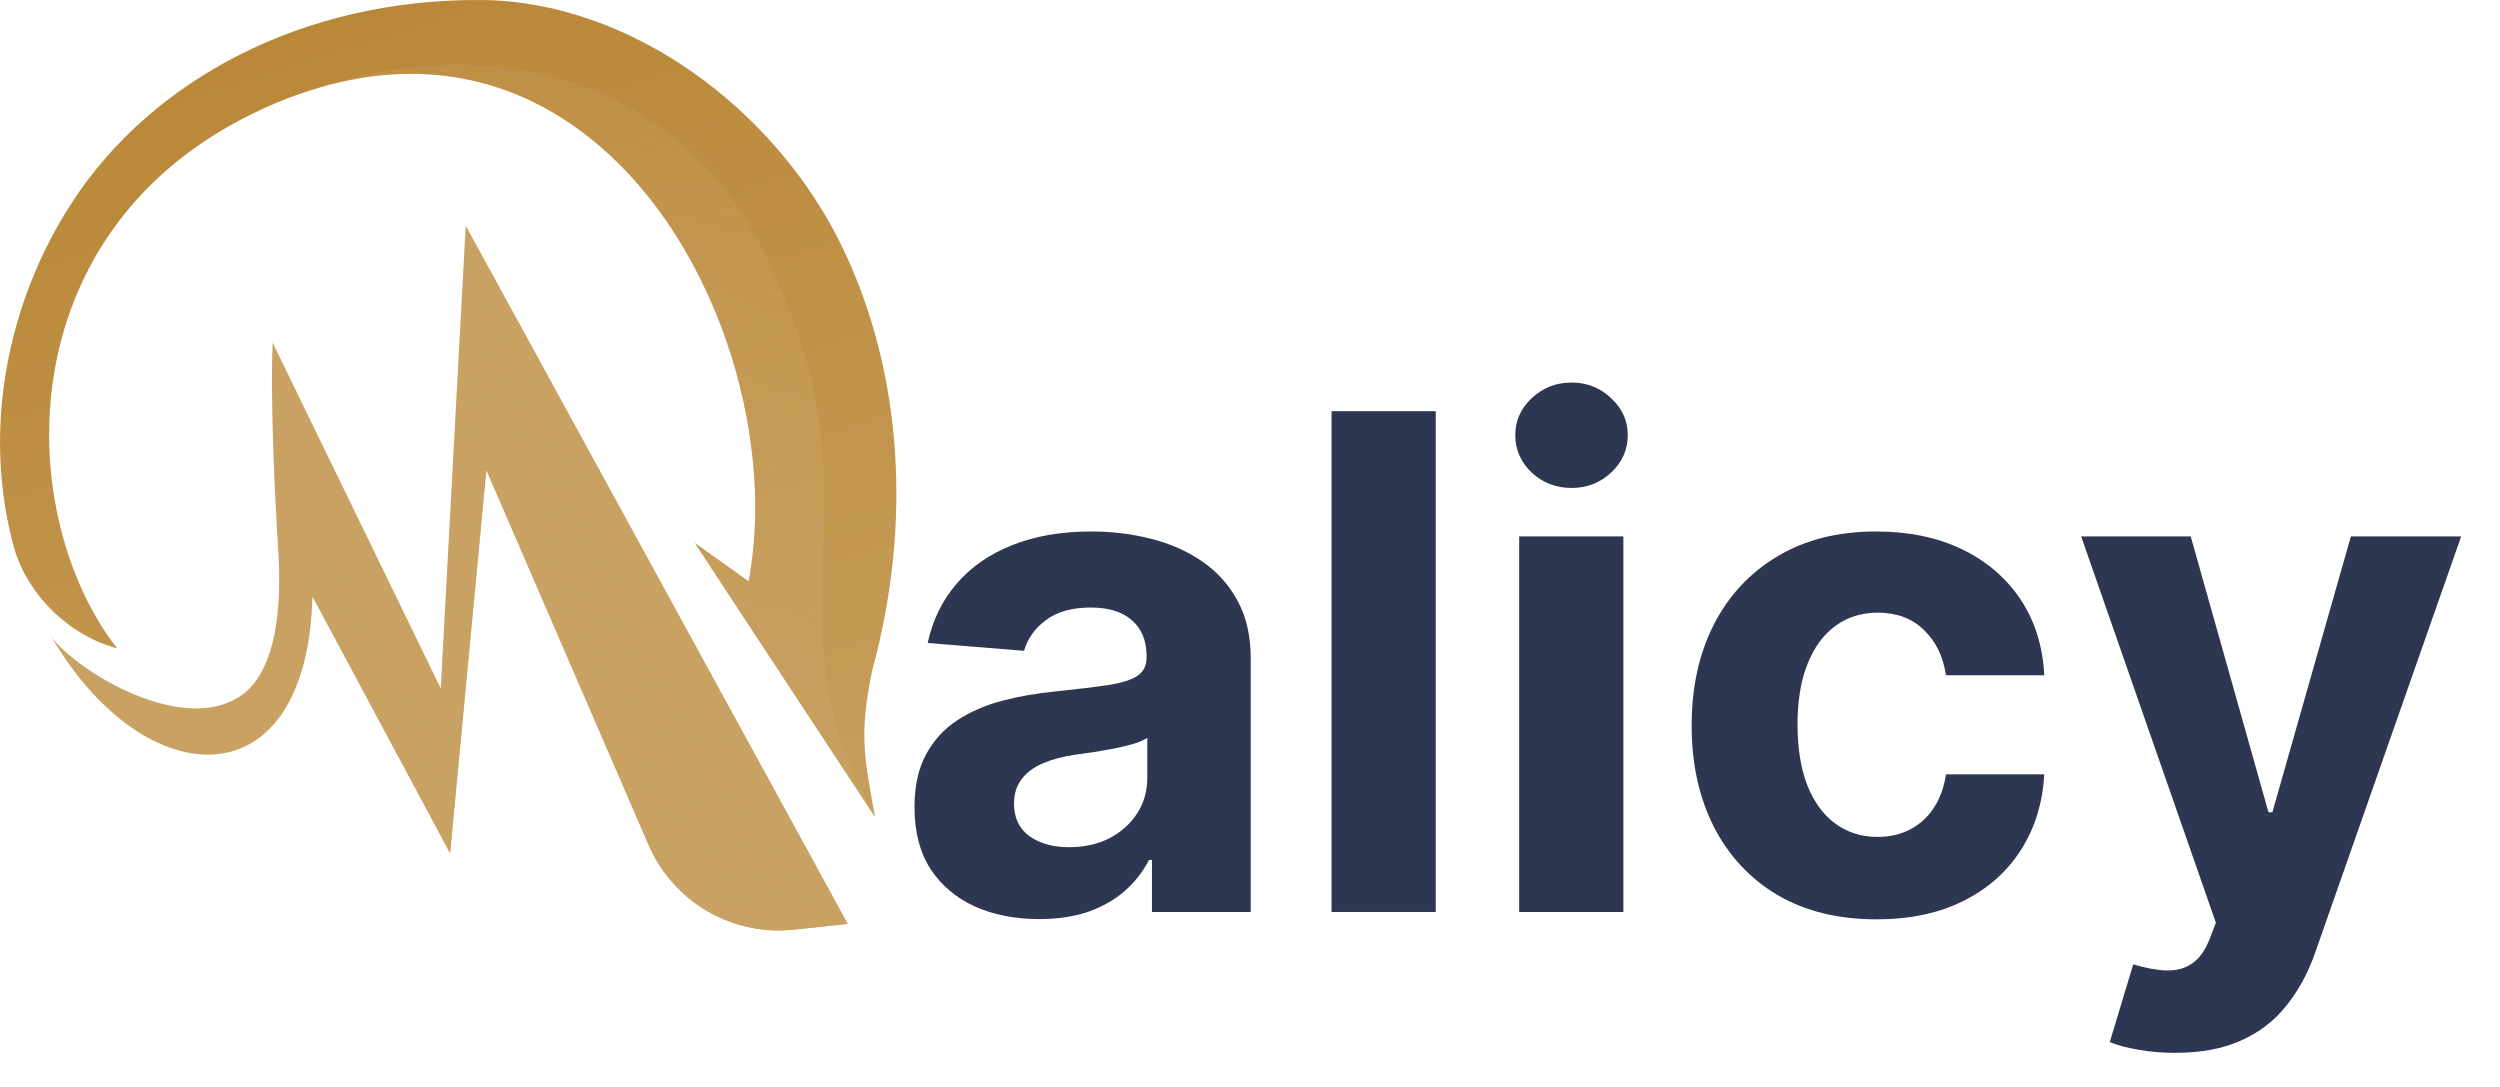 <svg width="138" height="60" viewBox="0 0 138 60" fill="none" xmlns="http://www.w3.org/2000/svg">
<g clip-path="url(#clip0_1236_1134)">
<path d="M46.794 50.997L43.809 51.314C42.631 51.442 41.473 51.295 40.405 50.921C38.39 50.216 36.703 48.699 35.812 46.653L34.918 44.589L26.85 25.951L24.846 47.095L17.246 32.921C16.956 44.412 7.978 43.925 2.865 35.197C4.461 37.204 9.937 40.419 13.092 38.533C13.137 38.51 13.178 38.487 13.216 38.457C13.314 38.397 13.405 38.329 13.495 38.257C13.499 38.257 13.503 38.25 13.507 38.25C14.812 37.174 15.627 34.748 15.363 30.45C14.854 22.306 15.05 18.914 15.05 18.914L24.337 38.016C24.337 37.986 24.341 37.952 24.341 37.914L25.71 12.461L39.575 37.797L44.118 46.095L46.794 50.997Z" fill="url(#paint0_linear_1236_1134)"/>
<path d="M44.114 46.103L39.571 37.804L25.706 12.465L24.337 37.918C24.337 37.955 24.337 37.986 24.333 38.02C24.235 39.884 23.555 40.616 22.729 39.11C21.91 37.608 17.242 29.091 17.242 29.091L17.246 32.921L24.842 47.095L26.846 25.952L34.914 44.586L35.808 46.65C36.699 48.699 38.386 50.212 40.401 50.918C41.469 51.291 42.627 51.438 43.804 51.31L46.789 50.993L44.114 46.103Z" fill="url(#paint1_linear_1236_1134)"/>
<path d="M48.159 36.948C47.404 40.563 47.71 41.782 48.298 45.088L46.287 42.035L40.928 33.888L38.359 29.978L41.325 32.092C41.359 31.918 41.389 31.744 41.419 31.567C42.049 27.646 41.574 23.137 40.132 18.922C36.868 9.367 28.653 1.314 17.162 4.978C16.313 5.242 15.445 5.575 14.559 5.982C1.053 12.129 0.653 26.763 5.661 34.65C5.913 35.05 6.189 35.435 6.479 35.793C3.827 35.095 1.566 32.876 0.8 30.322L0.77 30.216C-1.007 23.729 0.393 16.646 4.015 11.114C8.393 4.42 16.702 -0.075 26.578 0.001C34.721 0.065 42.838 5.963 46.555 13.767C49.815 20.605 50.351 28.918 48.159 36.948Z" fill="url(#paint2_linear_1236_1134)"/>
<path d="M46.793 50.998L43.808 51.315C42.631 51.443 41.472 51.296 40.404 50.922C38.389 50.217 36.702 48.7 35.812 46.654L34.917 44.59L26.85 25.953L27.363 20.545C39.967 45.428 39.752 50.658 46.793 50.998Z" fill="url(#paint3_linear_1236_1134)"/>
<path d="M48.298 45.087L46.287 42.035L40.928 33.887L38.358 29.978L41.324 32.091C41.358 31.918 41.389 31.744 41.419 31.567C42.049 27.646 41.573 23.137 40.132 18.921C36.868 9.367 28.653 1.314 17.162 4.978V4.974C27.181 1.525 37.343 4.37 42.06 13.695C49.309 28.038 41.743 33.035 48.298 45.087Z" fill="url(#paint4_linear_1236_1134)"/>
<path d="M57.365 50.733C56.042 50.733 54.863 50.504 53.828 50.045C52.793 49.577 51.974 48.889 51.371 47.98C50.777 47.062 50.48 45.919 50.48 44.551C50.48 43.399 50.692 42.432 51.115 41.649C51.538 40.866 52.114 40.236 52.843 39.759C53.572 39.282 54.4 38.922 55.327 38.679C56.262 38.436 57.243 38.265 58.269 38.166C59.475 38.04 60.447 37.923 61.185 37.815C61.923 37.698 62.458 37.527 62.791 37.302C63.124 37.077 63.291 36.744 63.291 36.303V36.222C63.291 35.367 63.021 34.706 62.481 34.238C61.95 33.77 61.194 33.536 60.213 33.536C59.178 33.536 58.355 33.766 57.743 34.224C57.131 34.674 56.726 35.241 56.528 35.925L51.209 35.493C51.479 34.233 52.01 33.145 52.802 32.227C53.594 31.3 54.616 30.589 55.867 30.094C57.126 29.59 58.584 29.338 60.24 29.338C61.392 29.338 62.494 29.473 63.547 29.743C64.609 30.013 65.549 30.431 66.368 30.998C67.196 31.565 67.849 32.294 68.326 33.185C68.803 34.067 69.041 35.124 69.041 36.357V50.342H63.588V47.467H63.426C63.093 48.115 62.647 48.686 62.089 49.181C61.531 49.667 60.861 50.049 60.078 50.328C59.295 50.598 58.391 50.733 57.365 50.733ZM59.012 46.765C59.858 46.765 60.605 46.598 61.252 46.265C61.9 45.923 62.409 45.464 62.778 44.888C63.147 44.312 63.331 43.66 63.331 42.931V40.731C63.151 40.848 62.904 40.956 62.589 41.055C62.283 41.145 61.936 41.23 61.549 41.311C61.163 41.383 60.776 41.451 60.389 41.514C60.002 41.568 59.651 41.617 59.336 41.662C58.661 41.761 58.071 41.919 57.567 42.135C57.063 42.351 56.672 42.643 56.393 43.012C56.114 43.372 55.974 43.822 55.974 44.362C55.974 45.145 56.258 45.743 56.825 46.157C57.401 46.562 58.13 46.765 59.012 46.765Z" fill="#2D3751"/>
<path d="M79.253 22.697V50.342H73.502V22.697H79.253Z" fill="#2D3751"/>
<path d="M83.859 50.342V29.608H89.61V50.342H83.859ZM86.748 26.935C85.893 26.935 85.16 26.652 84.548 26.085C83.945 25.509 83.644 24.82 83.644 24.019C83.644 23.227 83.945 22.548 84.548 21.981C85.16 21.405 85.893 21.117 86.748 21.117C87.603 21.117 88.332 21.405 88.935 21.981C89.547 22.548 89.853 23.227 89.853 24.019C89.853 24.82 89.547 25.509 88.935 26.085C88.332 26.652 87.603 26.935 86.748 26.935Z" fill="#2D3751"/>
<path d="M103.584 50.747C101.461 50.747 99.634 50.297 98.104 49.397C96.583 48.488 95.413 47.228 94.594 45.617C93.784 44.007 93.379 42.153 93.379 40.056C93.379 37.932 93.789 36.069 94.608 34.467C95.436 32.857 96.61 31.601 98.131 30.701C99.652 29.792 101.461 29.338 103.557 29.338C105.366 29.338 106.95 29.666 108.309 30.323C109.668 30.98 110.743 31.903 111.535 33.091C112.327 34.278 112.764 35.673 112.845 37.275H107.418C107.265 36.24 106.86 35.408 106.203 34.778C105.555 34.139 104.705 33.819 103.652 33.819C102.761 33.819 101.983 34.062 101.317 34.548C100.66 35.025 100.147 35.723 99.778 36.641C99.409 37.559 99.224 38.67 99.224 39.975C99.224 41.298 99.404 42.423 99.764 43.35C100.133 44.276 100.651 44.983 101.317 45.469C101.983 45.955 102.761 46.198 103.652 46.198C104.309 46.198 104.898 46.063 105.42 45.793C105.951 45.523 106.388 45.131 106.73 44.618C107.081 44.096 107.31 43.471 107.418 42.742H112.845C112.755 44.326 112.323 45.721 111.549 46.927C110.784 48.124 109.726 49.059 108.376 49.734C107.027 50.409 105.429 50.747 103.584 50.747Z" fill="#2D3751"/>
<path d="M120.077 58.117C119.348 58.117 118.664 58.059 118.025 57.942C117.395 57.834 116.873 57.694 116.459 57.523L117.755 53.231C118.43 53.438 119.037 53.55 119.577 53.568C120.126 53.586 120.598 53.46 120.994 53.19C121.399 52.92 121.728 52.461 121.98 51.813L122.317 50.936L114.879 29.608H120.927L125.22 44.834H125.435L129.769 29.608H135.857L127.798 52.583C127.411 53.699 126.884 54.67 126.218 55.498C125.561 56.335 124.729 56.979 123.721 57.429C122.713 57.888 121.498 58.117 120.077 58.117Z" fill="#2D3751"/>
</g>
<defs>
<linearGradient id="paint0_linear_1236_1134" x1="25.524" y1="54.622" x2="23.593" y2="22.546" gradientUnits="userSpaceOnUse">
<stop stop-color="#C9A263"/>
<stop offset="1" stop-color="#C9A263"/>
</linearGradient>
<linearGradient id="paint1_linear_1236_1134" x1="15.231" y1="57.317" x2="49.616" y2="15.464" gradientUnits="userSpaceOnUse">
<stop stop-color="#C9A263"/>
<stop offset="1" stop-color="#C9A263" stop-opacity="0"/>
</linearGradient>
<linearGradient id="paint2_linear_1236_1134" x1="35.741" y1="60.121" x2="16.845" y2="-0.259" gradientUnits="userSpaceOnUse">
<stop stop-color="#C9A263"/>
<stop offset="1" stop-color="#B98736"/>
</linearGradient>
<linearGradient id="paint3_linear_1236_1134" x1="27.375" y1="57.87" x2="45.388" y2="16.845" gradientUnits="userSpaceOnUse">
<stop stop-color="#C9A263"/>
<stop offset="1" stop-color="#C9A263" stop-opacity="0"/>
</linearGradient>
<linearGradient id="paint4_linear_1236_1134" x1="21.579" y1="50.426" x2="45.895" y2="-4.954" gradientUnits="userSpaceOnUse">
<stop stop-color="#C9A263"/>
<stop offset="1" stop-color="#C9A263" stop-opacity="0"/>
</linearGradient>
<clipPath id="clip0_1236_1134">
<rect width="137.736" height="60" fill="white"/>
</clipPath>
</defs>
</svg>
